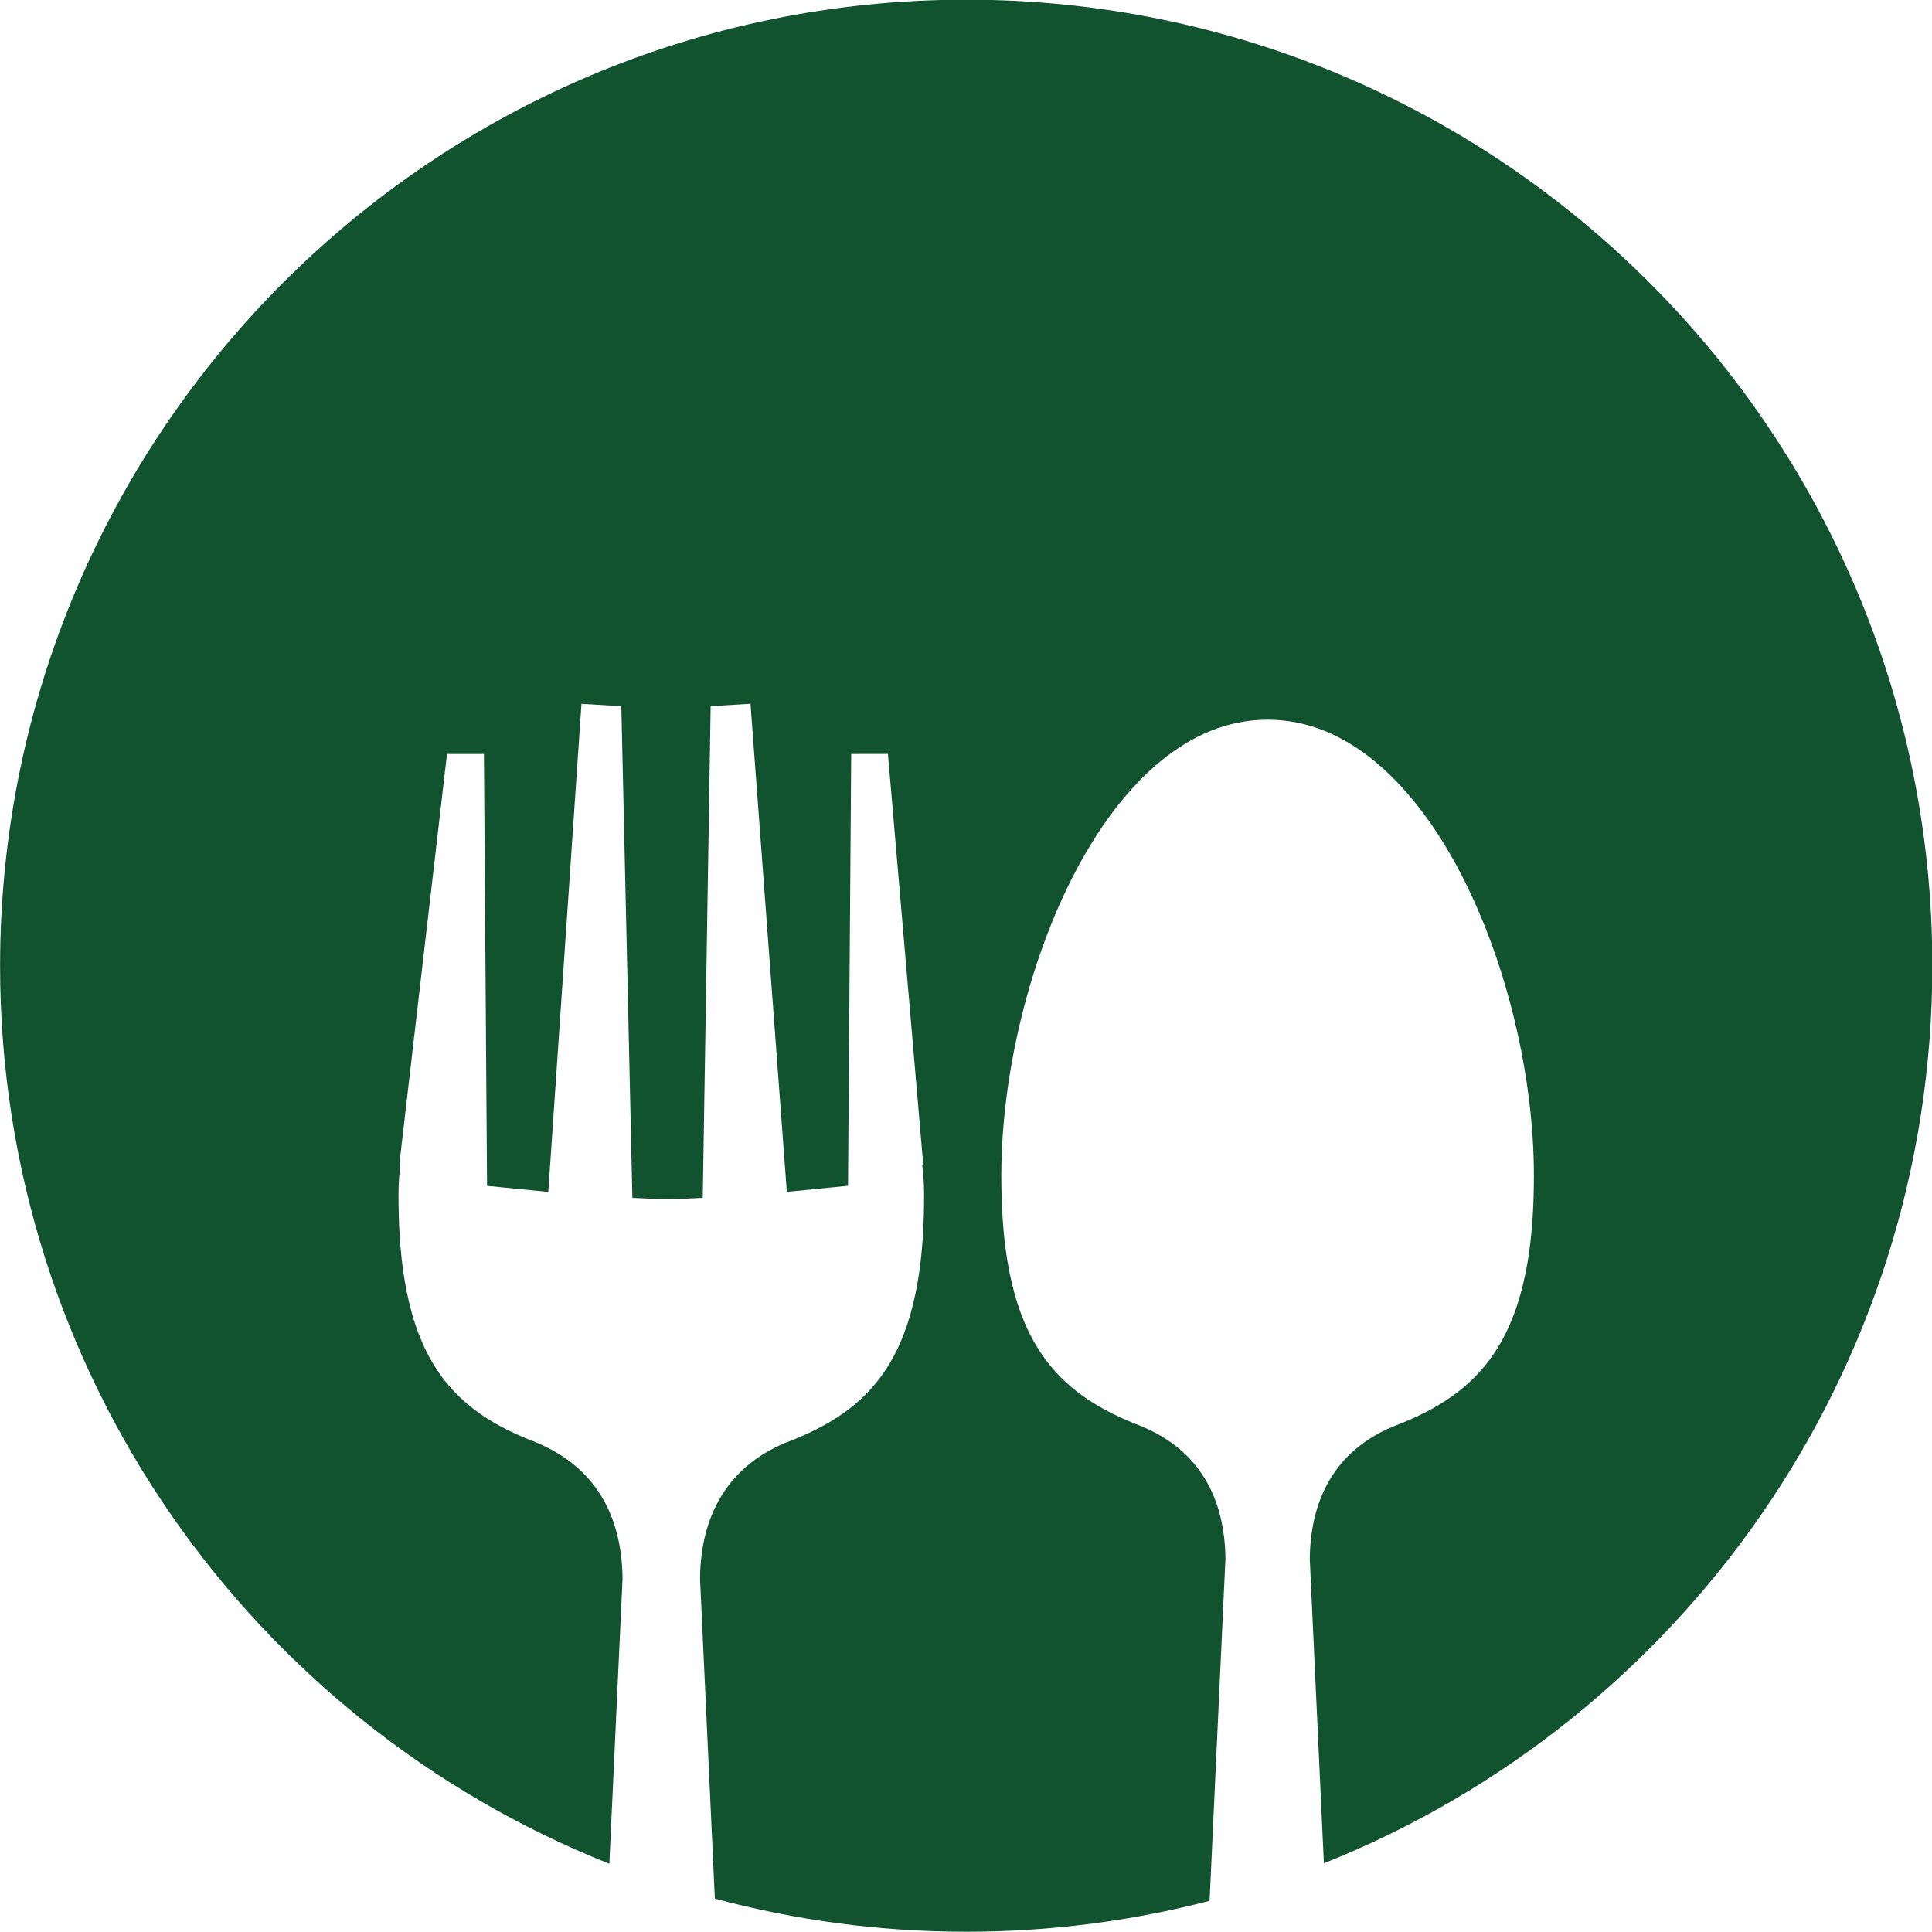 <?xml version="1.0" encoding="UTF-8" standalone="no"?><svg xmlns="http://www.w3.org/2000/svg" xmlns:xlink="http://www.w3.org/1999/xlink" fill="#10532e" height="298.7" preserveAspectRatio="xMidYMid meet" version="1" viewBox="100.6 100.7 298.7 298.7" width="298.7" zoomAndPan="magnify"><g id="change1_1"><path clip-rule="evenodd" d="M250,100.65c82.49,0,149.35,66.87,149.35,149.35c0,62.95-38.95,116.8-94.07,138.78l-2.18-47.06l0-0.09 c0.12-9.31,4.05-16.64,12.77-20.33l1.12-0.45l0.06-0.02l0.07-0.03l0.11-0.04c6.42-2.6,11.65-6.1,15.21-12.16 c4.45-7.55,5.31-17.61,5.31-26.17c0-16.46-4.85-35.89-13.21-50.12c-5.94-10.11-15.31-20.34-27.96-20.34 c-12.65,0-22.02,10.23-27.96,20.34c-8.36,14.23-13.21,33.66-13.21,50.12c0,8.57,0.86,18.63,5.31,26.17 c3.6,6.1,8.89,9.61,15.34,12.21c0.18,0.07,0.36,0.15,0.54,0.22h0.05l0.56,0.24c8.75,3.68,12.73,10.93,12.85,20.36l0,0.09 l-2.45,52.86c-12.02,3.12-24.62,4.78-37.61,4.78c-13.45,0-26.48-1.79-38.88-5.12l-2.29-49.49l0-0.11 c0.12-9.54,4.19-17.06,13.12-20.84l1.14-0.45l0.04-0.01l0.04-0.02l0.13-0.05c6.3-2.55,11.44-5.98,14.94-11.93 c4.39-7.45,5.23-17.44,5.23-25.89c0-0.82-0.03-1.64-0.08-2.46c-0.03-0.47-0.07-0.94-0.13-1.4l-0.08-0.69l0.13-0.47l-5.43-63.17 l-5.68,0.01l-0.49,66.76l-9.46,0.94l-5.62-75.46l-6.16,0.37l-1.22,76.02l-3.35,0.14c-0.7,0.03-1.4,0.04-2.09,0.04 c-0.7,0-1.41-0.01-2.11-0.04l-3.33-0.14l-1.71-76.02l-6.16-0.36l-5.13,75.46l-9.47-0.94l-0.48-66.77l-5.71,0l-7.34,63.19l0.12,0.45 l-0.08,0.67c-0.05,0.47-0.09,0.94-0.12,1.41c-0.05,0.82-0.08,1.64-0.08,2.46c0,8.45,0.84,18.44,5.23,25.89 c3.53,6,8.73,9.43,15.07,11.98c0.15,0.06,0.3,0.12,0.44,0.18h0.05l0.66,0.28c8.95,3.77,13.06,11.21,13.19,20.86l0,0.11l-2.04,44.1 c-55.19-21.94-94.2-75.83-94.2-138.84C100.65,167.51,167.51,100.65,250,100.65" fill-rule="evenodd"/></g></svg>